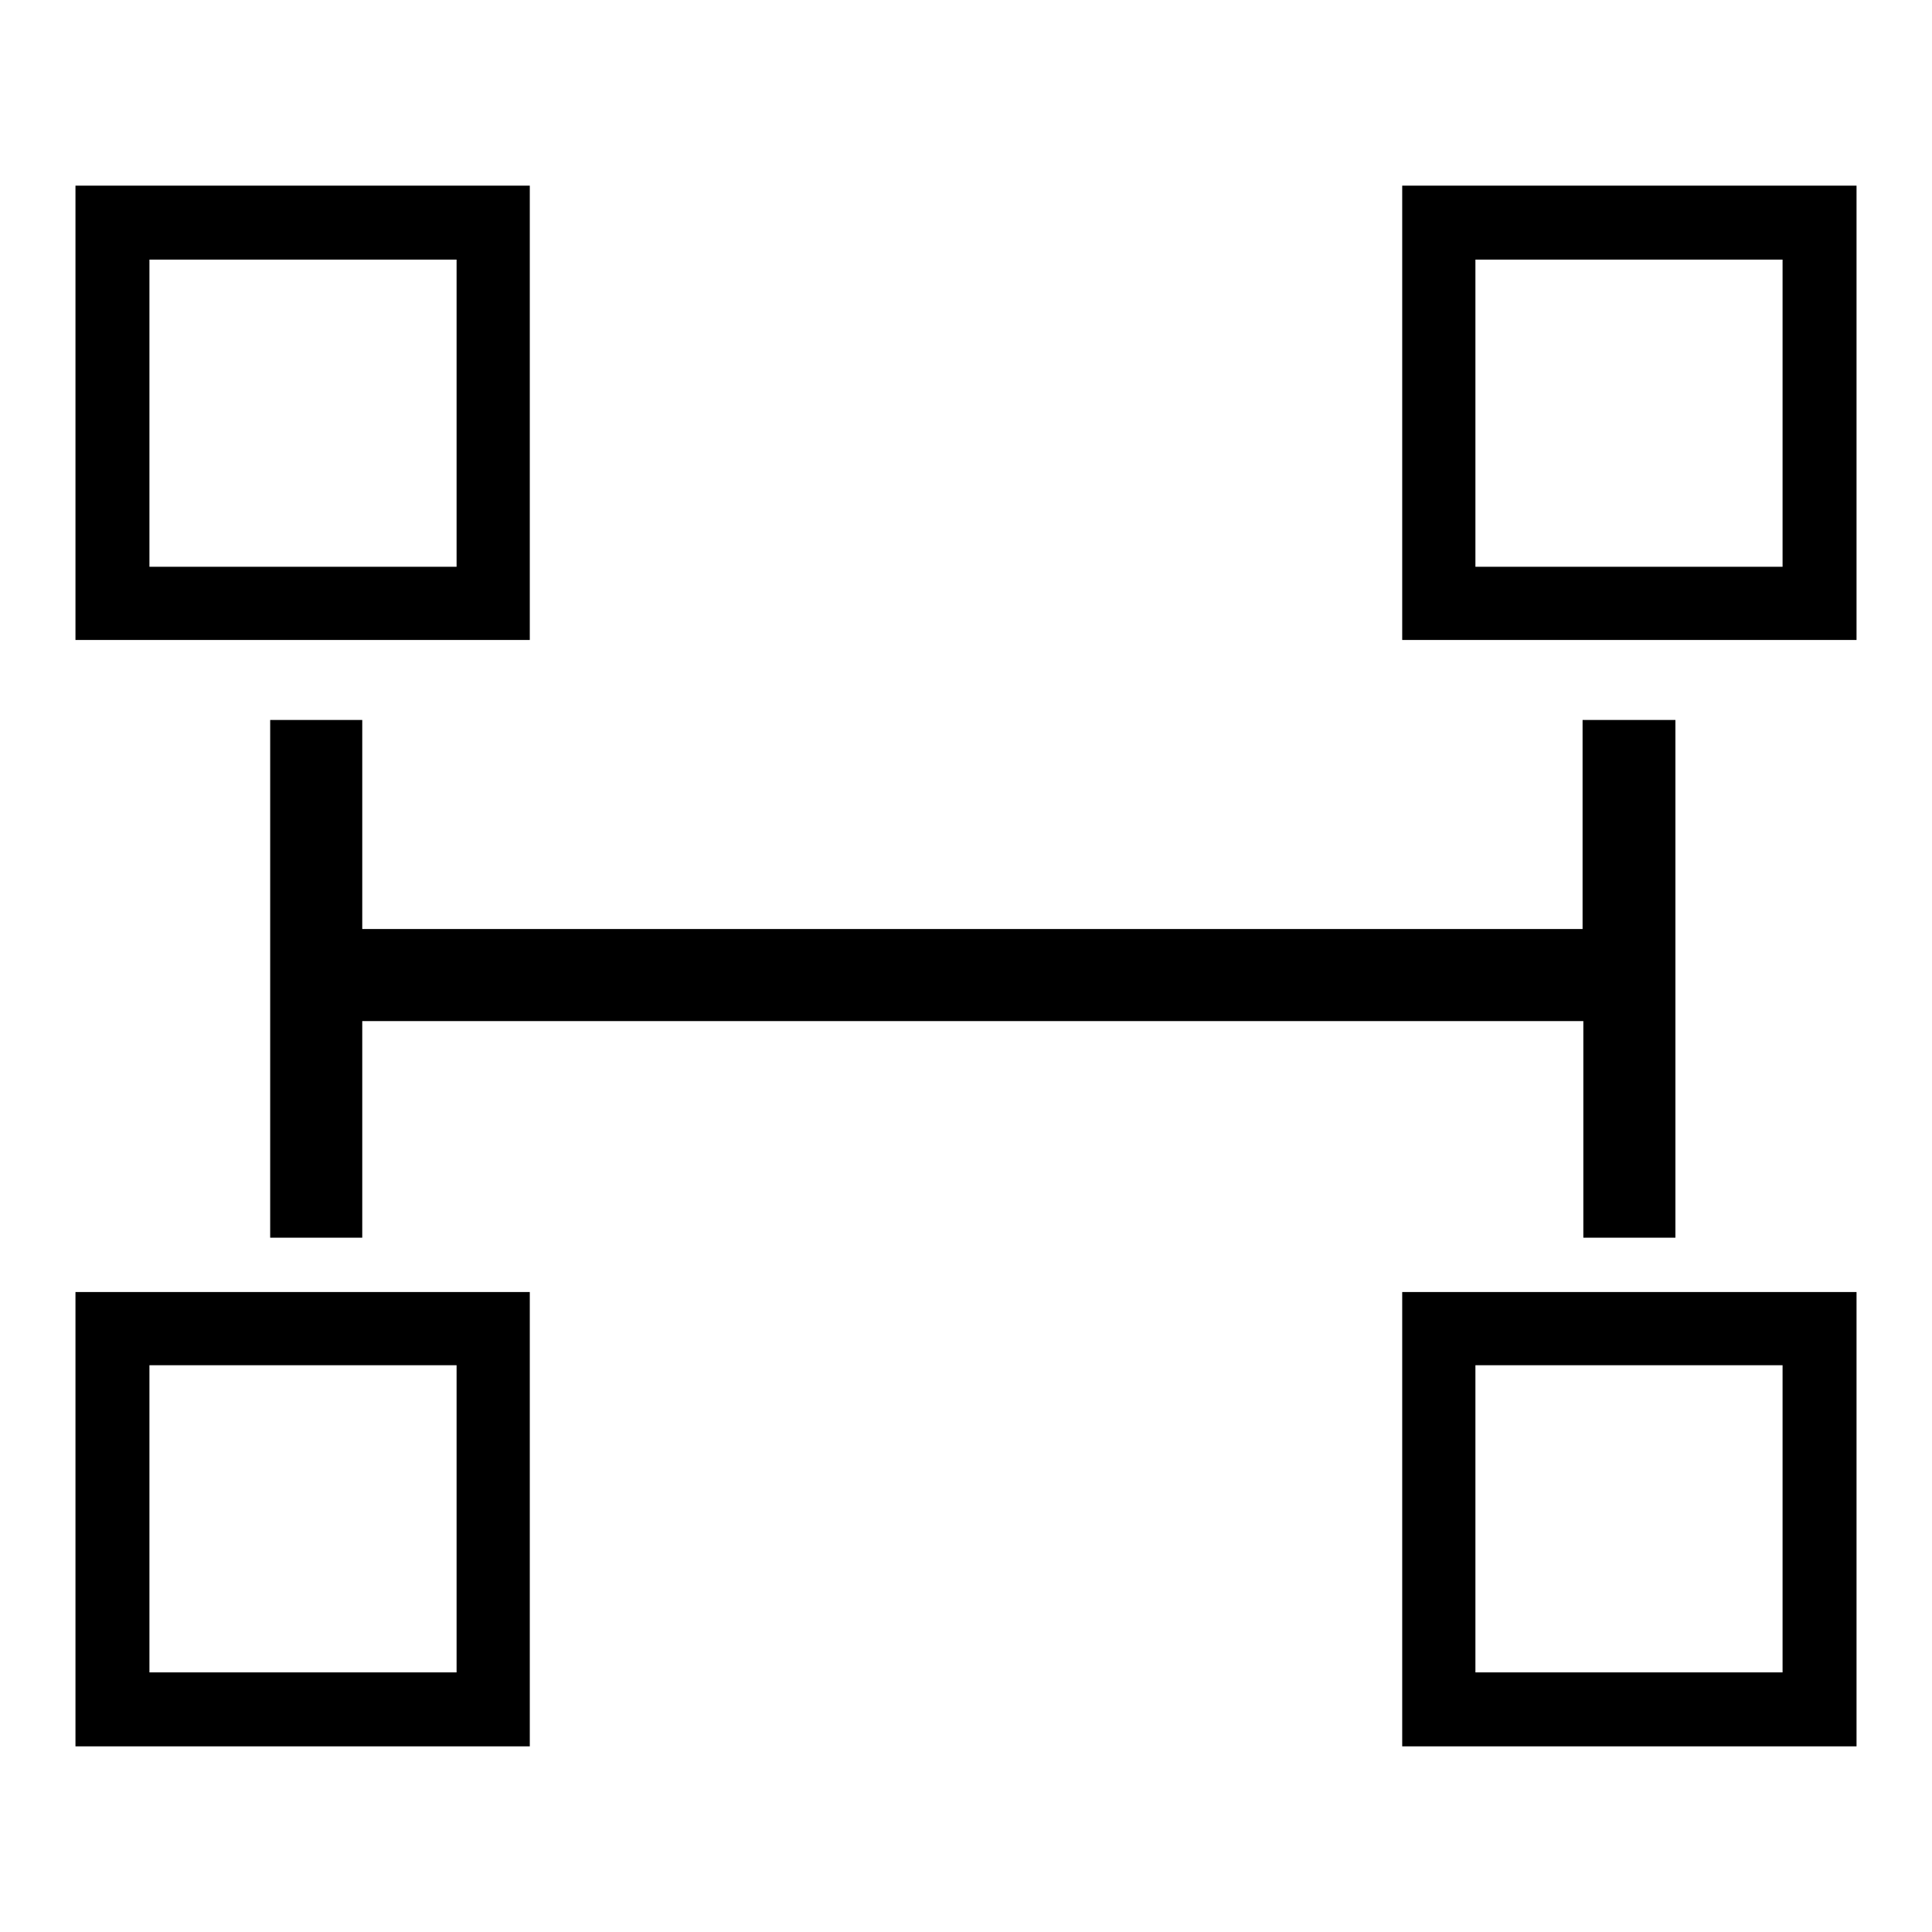 <?xml version="1.0" encoding="utf-8"?>
<!-- Svg Vector Icons : http://www.onlinewebfonts.com/icon -->
<!DOCTYPE svg PUBLIC "-//W3C//DTD SVG 1.1//EN" "http://www.w3.org/Graphics/SVG/1.1/DTD/svg11.dtd">
<svg version="1.1" xmlns="http://www.w3.org/2000/svg" xmlns:xlink="http://www.w3.org/1999/xlink" x="0px" y="0px" viewBox="0 0 256 256" enable-background="new 0 0 256 256" xml:space="preserve">
<g><g><g><path fill="#000000" d="M70.2,24.6H10v60.2h60.2V24.6z M60.5,75.1H19.8V34.4h40.7V75.1z M185.8,24.6v60.2H246V24.6H185.8z M236.2,75.1h-40.7V34.4h40.7V75.1z M10,231.4h60.2v-60.2H10V231.4z M19.8,180.9h40.7v40.7H19.8V180.9z M185.8,231.4H246v-60.2h-60.2V231.4z M195.5,180.9h40.7v40.7h-40.7V180.9z M209.8,164v-28.7H48V164H35.8V95.4H48v27.7h161.7V95.4H222V164L209.8,164L209.8,164z"/></g><g></g><g></g><g></g><g></g><g></g><g></g><g></g><g></g><g></g><g></g><g></g><g></g><g></g><g></g><g></g></g></g>
</svg>